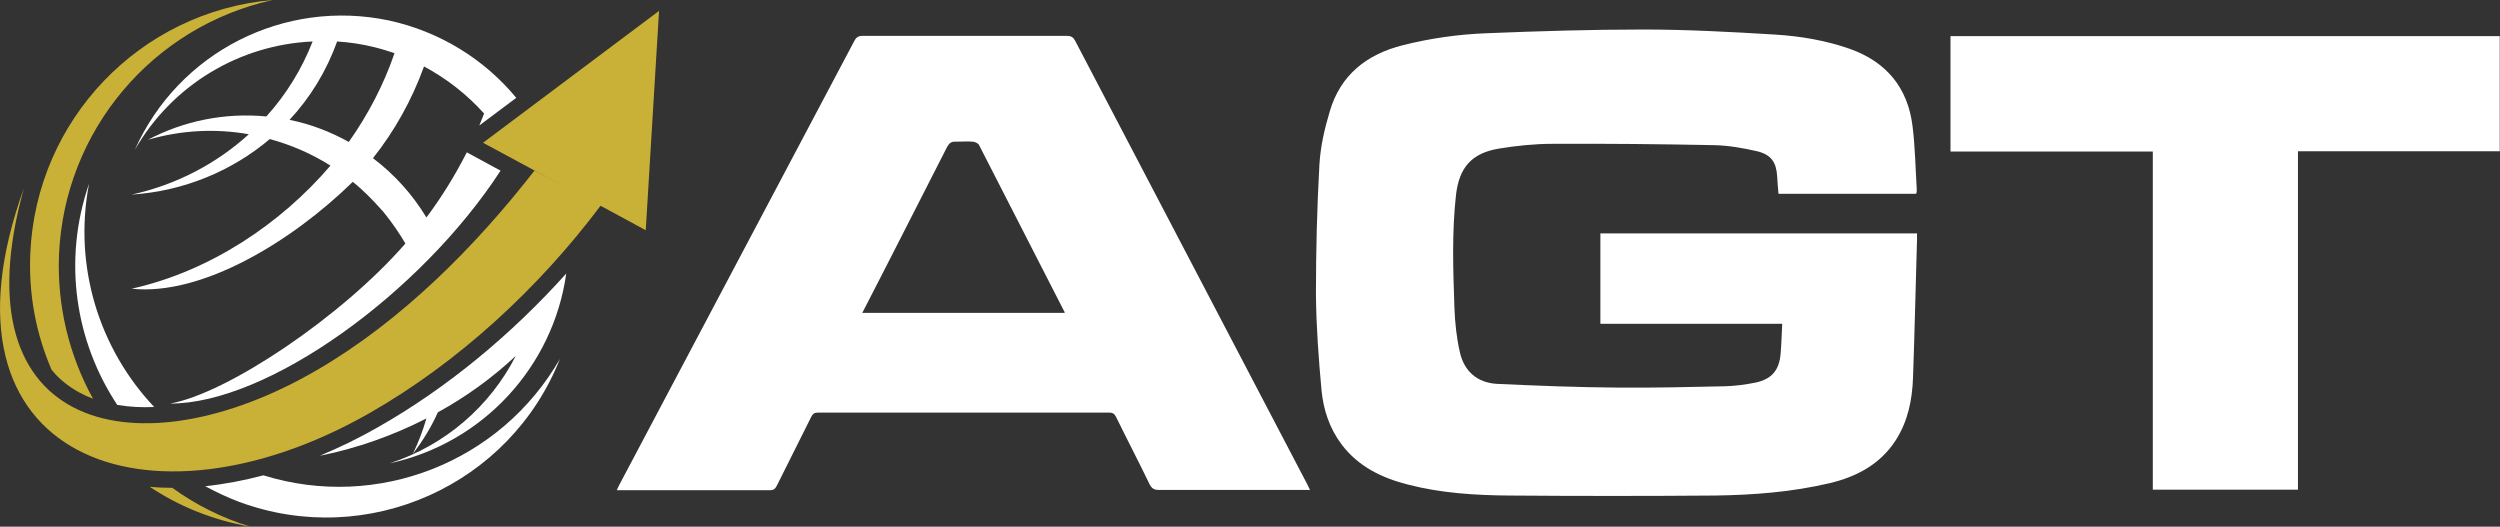 <svg xmlns="http://www.w3.org/2000/svg" id="Layer_1" data-name="Layer 1" viewBox="0 0 940.4 198.1"><rect x="0" y="0" width="940.4" height="198.1" fill="#333333" stroke="none"/><defs><style>      .cls-1, .cls-2 {        fill-rule: evenodd;      }      .cls-1, .cls-2, .cls-3 {        stroke-width: 0px;      }      .cls-1, .cls-3 {        fill: #fff;      }      .cls-2 {        fill: #c9b137;      }    </style></defs><g><path class="cls-2" d="M94.1,198.1c-13.9-2.4-26.7-7.6-37.8-15,2.8.3,5.7.4,8.5.4,8.7,6.3,18.6,11.3,29.3,14.6h0ZM19.5,139.3c-5.9-13.5-8.8-28.5-8.1-44C13.6,45.1,52.6,4.3,102.6,0,57.2,10,24.2,49.3,22.2,95.8c-.8,19.4,3.9,38.1,12.8,54.2-3.7-1.4-7.2-3.3-10.4-5.8-1.9-1.5-3.6-3.1-5-4.9h0Z"></path><path class="cls-1" d="M50.7,56.4c14.1-24.6,39.6-39.6,66.9-40.8-4.1,10.5-10,20-17.4,28.2-15.7-1.5-31.2,1.7-44.6,8.8,12.6-3.7,25.6-4.3,38-2.1-12.1,11-27.2,19-44.1,22.7,19.7-1.3,37.8-8.9,52-20.9,8,2.2,15.7,5.5,22.8,10-18.6,21.8-45.4,39.8-74.8,46.3,26.4,2.8,60.2-17.7,83.2-40.2,3.9,3.1,7.4,6.7,10.8,10.5.1.1.2.3.4.4,0,0,0,0,0,0,.1.2.3.3.4.5.1.2.3.4.4.5,2.9,3.6,5.5,7.4,7.8,11.3-23.9,27.5-67,56.4-88.5,60.2,36.5.1,94.1-41.2,124.3-87.6l-12.7-6.9c-4.4,8.6-9.4,16.8-15.2,24.5-5.2-8.6-12-16.2-20.1-22.3,8.1-10.2,14.6-21.8,19.2-34.5,8.6,4.6,16.2,10.6,22.6,17.7-.6,1.5-1.2,3-1.8,4.5l13.9-10.4c-11.9-14.4-28.6-24.9-47.9-29.1C106.9-.6,67.1,19.6,50.7,56.4h0ZM120.5,171.4c13.9-2.8,27.4-7.6,39.9-14-1.3,4.5-3,9-5.1,13.3,3.7-4.8,6.9-10,9.4-15.6,10.6-5.8,20.4-12.9,29.3-21.2-9.6,18.8-26.4,33.6-47.5,40.4,35.3-7.6,61.6-36.5,66.5-71.4-20.5,22.8-44.7,43-71,57.9-6.8,3.9-14,7.4-21.4,10.5h0ZM108.9,45.1c7.8-8.4,13.9-18.3,17.9-29.5,4.7.3,9.5,1,14.2,2.2,2.5.6,5,1.4,7.4,2.2-4.1,12-10,23.2-17.2,33.4-6.8-3.8-14.3-6.7-22.2-8.3h0Z"></path><path class="cls-1" d="M210.8,134.7c-22.4,39.3-69,57.4-111.7,44.1-7.2,1.9-14.5,3.3-21.9,4.1,4.1,2.2,8.3,4.2,12.8,5.9,48.2,17.8,101.9-6.2,120.7-54h0ZM58,153.1c-20.6-21.8-30.5-52.8-24.5-84-10,29-5.1,59.5,10.6,83.2,4.6.8,9.3,1,13.8.8h0Z"></path><path class="cls-2" d="M247.9,4.2l-2.5,41.2-2.5,41.2-17-9.2c-23.2,30.9-53.5,59-87.1,78.1C56.4,202.5-28.1,173.3,9,70.8c-25.8,92.4,43.8,107.2,110.4,68.3,31.6-18.4,59.3-46.2,81.7-75l11.2,6.1-30.6-16.5,33.1-24.8,33.1-24.8h0Z"></path></g><g><path class="cls-3" d="M720.7,72.9h-51.7c-.2-2.2-.4-4.3-.5-6.5-.3-5.3-2.2-8.2-7.5-9.5-5.3-1.2-10.8-2.2-16.2-2.3-20.3-.4-40.5-.6-60.8-.5-6.7,0-13.5.7-20.2,1.8-10.2,1.7-14.9,7.1-16.1,17.3-1.6,14.2-1.1,28.4-.6,42.7.2,5.5.8,11.1,2,16.4,1.6,7.4,6.6,11.7,14.1,12.1,15.2.7,30.5,1.3,45.7,1.4,13.2.1,26.5-.2,39.8-.5,3.9-.1,7.8-.6,11.7-1.4,6.1-1.3,8.9-4.7,9.4-10.9.3-3.6.4-7.3.6-11.2h-68.4v-34h119.1c0,.8,0,1.6,0,2.4-.5,17.3-.9,34.6-1.5,51.9-.3,8.3-1.9,16.3-6.5,23.5-5.9,9.1-14.8,13.8-25.1,16.2-14.1,3.3-28.5,4.4-42.9,4.6-25.8.2-51.6.2-77.4,0-12.8-.1-25.6-.9-38-4.1-9.9-2.5-18.8-6.8-25.1-15.2-4.5-6-6.8-13-7.5-20.3-1.1-12-2-24.1-2.1-36.1,0-16.2.4-32.5,1.3-48.7.4-6.8,1.9-13.5,3.9-20.1,4-13.7,13.9-21.5,27.5-24.9,10.3-2.6,20.9-4.1,31.5-4.5,19.6-.8,39.3-1.4,58.9-1.4,16.5,0,33.1.9,49.6,1.9,9.6.6,19.1,2.2,28.2,5.4,13.7,4.9,21.7,14.6,23.5,28.9,1,7.9,1.1,15.9,1.6,23.9,0,.4,0,.9-.1,1.4h0Z"></path><path class="cls-3" d="M492.7,184.3h-2.5c-18.1,0-36.2,0-54.3,0-1.8,0-2.7-.6-3.5-2.2-4.1-8.5-8.5-16.9-12.6-25.3-.6-1.2-1.3-1.6-2.6-1.6-36.5,0-73,0-109.5,0-1.4,0-2,.5-2.6,1.7-4.3,8.6-8.6,17.2-12.9,25.8-.6,1.2-1.2,1.7-2.6,1.7-18.8,0-37.6,0-56.4,0s-.6,0-1.2,0c.4-.8.7-1.6,1.1-2.3,29.4-55.5,58.8-111,88.2-166.6.7-1.4,1.5-2,3.1-2,25.6,0,51.3,0,77,0,1.5,0,2.3.5,3,1.8,29.1,55.7,58.3,111.3,87.4,167,.3.6.6,1.2,1,2.1h0ZM324.5,117.7h76c-.1-.5-.2-.8-.4-1-10.6-20.7-21.2-41.4-31.8-62.1-.3-.7-1.5-1.2-2.3-1.3-2.1-.2-4.3,0-6.5,0-1.6-.1-2.4.5-3.2,1.9-6.8,13.4-13.6,26.7-20.4,40-3.8,7.4-7.6,14.9-11.6,22.6h0Z"></path><path class="cls-3" d="M864.5,184.2h-54.7V57h-76.1V13.6h206.6v43.3h-75.9v127.3Z"></path></g></svg>